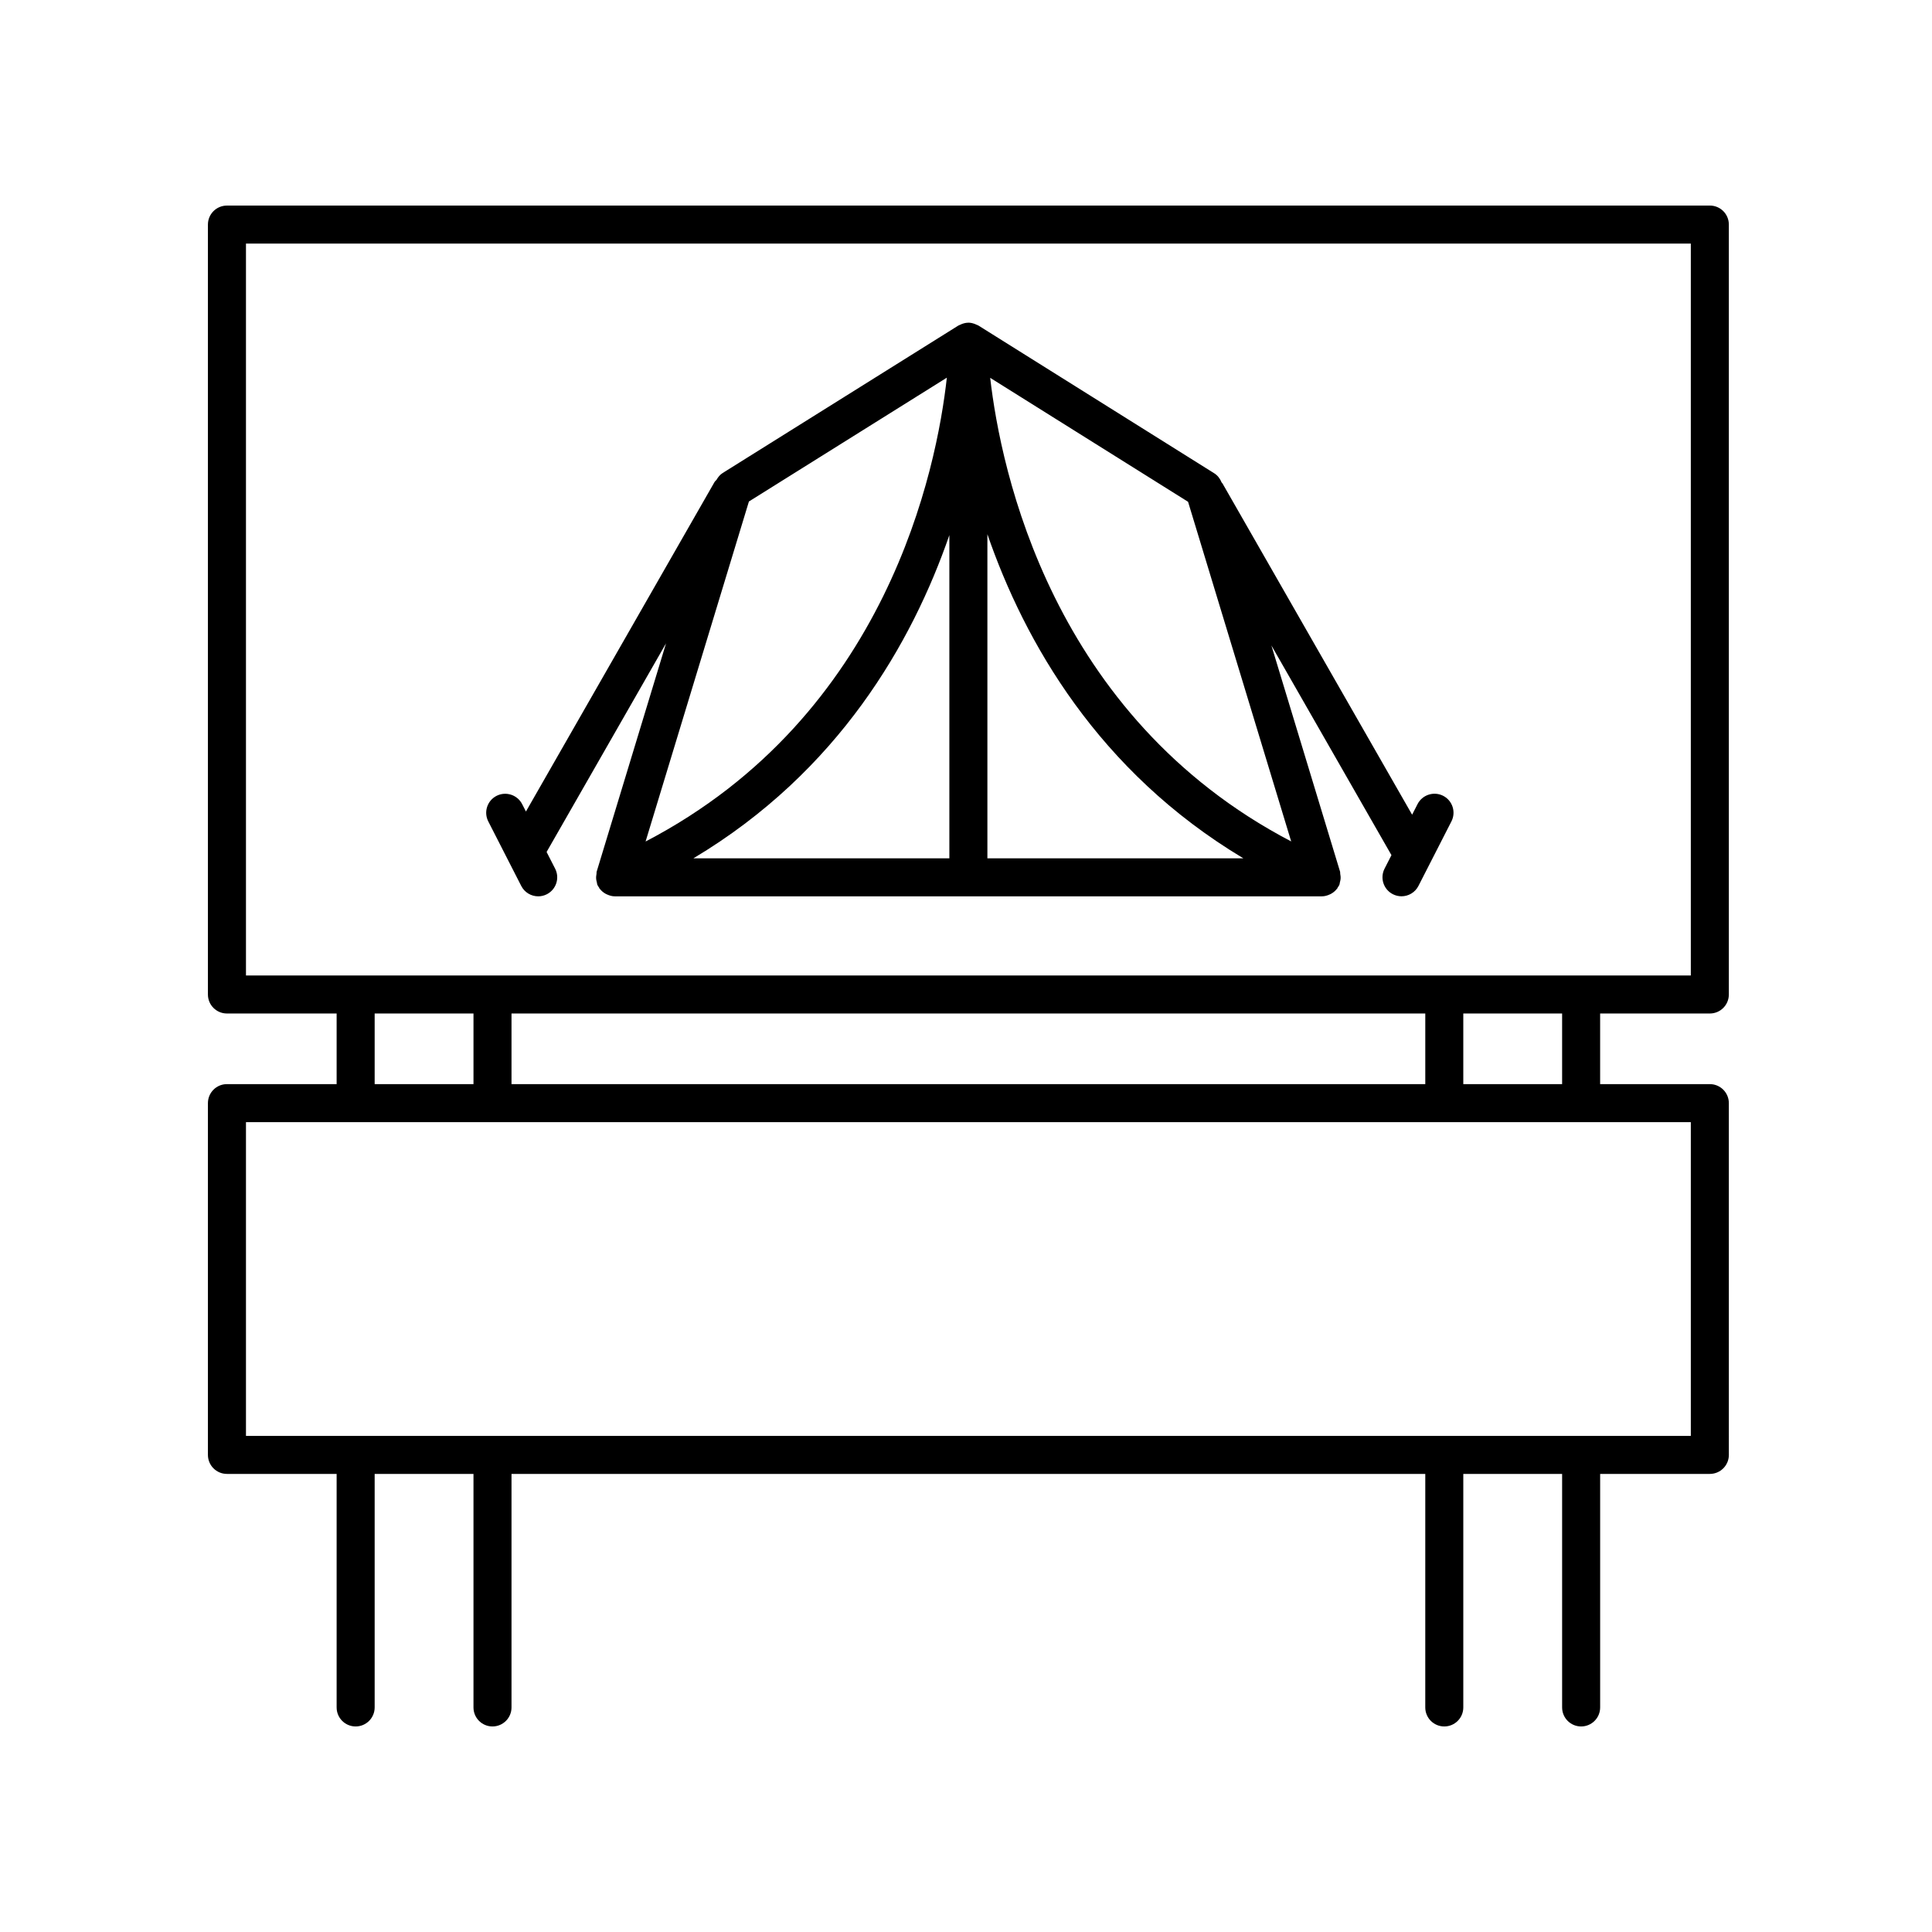 <?xml version="1.0" encoding="UTF-8"?>
<!-- Uploaded to: ICON Repo, www.iconrepo.com, Generator: ICON Repo Mixer Tools -->
<svg fill="#000000" width="800px" height="800px" version="1.1" viewBox="144 144 512 512" xmlns="http://www.w3.org/2000/svg">
 <g>
  <path d="m597.12 198.48h-392.98c-2.785 0-5.039 2.254-5.039 5.039v204.03c0 2.785 2.254 5.039 5.039 5.039h29.07v18.715h-29.07c-2.785 0-5.039 2.254-5.039 5.039v93.219c0 2.785 2.254 5.039 5.039 5.039h29.07v61.887c0 2.785 2.254 5.039 5.039 5.039s5.039-2.254 5.039-5.039v-61.887h26.188v61.887c0 2.785 2.254 5.039 5.039 5.039s5.039-2.254 5.039-5.039v-61.887h242.16l-0.004 61.887c0 2.785 2.254 5.039 5.039 5.039s5.039-2.254 5.039-5.039v-61.887h26.188v61.887c0 2.785 2.254 5.039 5.039 5.039 2.785 0 5.039-2.254 5.039-5.039v-61.887h29.07c2.785 0 5.039-2.254 5.039-5.039l-0.004-93.219c0-2.785-2.254-5.039-5.039-5.039h-29.07v-18.715h29.07c2.785 0 5.039-2.254 5.039-5.039v-204.04c0-2.785-2.25-5.035-5.039-5.035zm-353.83 214.11h26.188v18.715h-26.188zm36.266 18.719v-18.715h242.16v18.715zm312.53 93.219h-382.9v-83.145h382.9zm-34.109-93.219h-26.188v-18.715h26.188zm34.109-28.793h-382.9v-193.96h382.9z"/>
  <path d="m282.14 378.79c0.891 1.742 2.656 2.746 4.492 2.746 0.77 0 1.559-0.176 2.289-0.551 2.481-1.27 3.461-4.301 2.195-6.781l-2.262-4.422 31.656-55.297-18.395 60.547c-0.051 0.172 0 0.348-0.031 0.52-0.09 0.473-0.137 0.941-0.09 1.438 0.031 0.293 0.098 0.555 0.176 0.836 0.059 0.223 0.047 0.449 0.141 0.664 0.121 0.277 0.301 0.504 0.465 0.746 0.051 0.082 0.055 0.18 0.109 0.262 0.031 0.039 0.074 0.051 0.105 0.09 0.43 0.543 0.953 0.973 1.543 1.293 0.125 0.066 0.246 0.117 0.371 0.172 0.641 0.289 1.316 0.484 2.031 0.484h187.39c0.711 0 1.391-0.195 2.031-0.484 0.125-0.055 0.246-0.102 0.367-0.172 0.594-0.324 1.117-0.75 1.547-1.301 0.031-0.035 0.074-0.051 0.102-0.086 0.055-0.074 0.055-0.172 0.105-0.25 0.16-0.246 0.348-0.473 0.469-0.75 0.098-0.223 0.082-0.449 0.141-0.676 0.074-0.277 0.145-0.539 0.176-0.828 0.051-0.492 0.004-0.961-0.09-1.441-0.035-0.172 0.02-0.348-0.031-0.52l-18.207-59.98 31.816 55.574-1.824 3.57c-1.266 2.473-0.289 5.512 2.195 6.781 0.734 0.371 1.516 0.551 2.289 0.551 1.832 0 3.602-1.004 4.492-2.746l8.742-17.105c1.266-2.473 0.289-5.512-2.195-6.781-2.473-1.254-5.512-0.277-6.781 2.195l-1.441 2.816-50.246-87.777c-0.066-0.109-0.172-0.172-0.242-0.277-0.398-0.988-1.043-1.859-1.949-2.422l-62.488-39.152c-0.156-0.098-0.328-0.141-0.488-0.215-0.152-0.074-0.297-0.141-0.457-0.203-0.559-0.207-1.137-0.348-1.727-0.348h-0.02c-0.016 0-0.031 0.012-0.047 0.012-0.574 0.004-1.137 0.141-1.684 0.348-0.16 0.059-0.309 0.133-0.457 0.207-0.152 0.074-0.316 0.117-0.465 0.207l-62.438 39.066c-0.711 0.441-1.223 1.09-1.637 1.805-0.176 0.215-0.402 0.371-0.543 0.621l-49.961 87.285-1.004-1.961c-1.266-2.469-4.301-3.449-6.781-2.195-2.481 1.27-3.461 4.301-2.195 6.781zm124.27-134.66 52.438 32.848 27.328 90.012c-63.516-33.207-76.957-98.367-79.766-122.86zm67.086 127.33h-67.828v-85.887c9.848 28.523 29.352 62.848 67.828 85.887zm-77.906 0h-67.828c38.492-22.988 57.984-57.203 67.828-85.645zm-80.504-4.453 27.383-90.105 52.453-32.816c-2.652 23.98-15.746 89.539-79.836 122.92z"/>
 </g>
</svg>